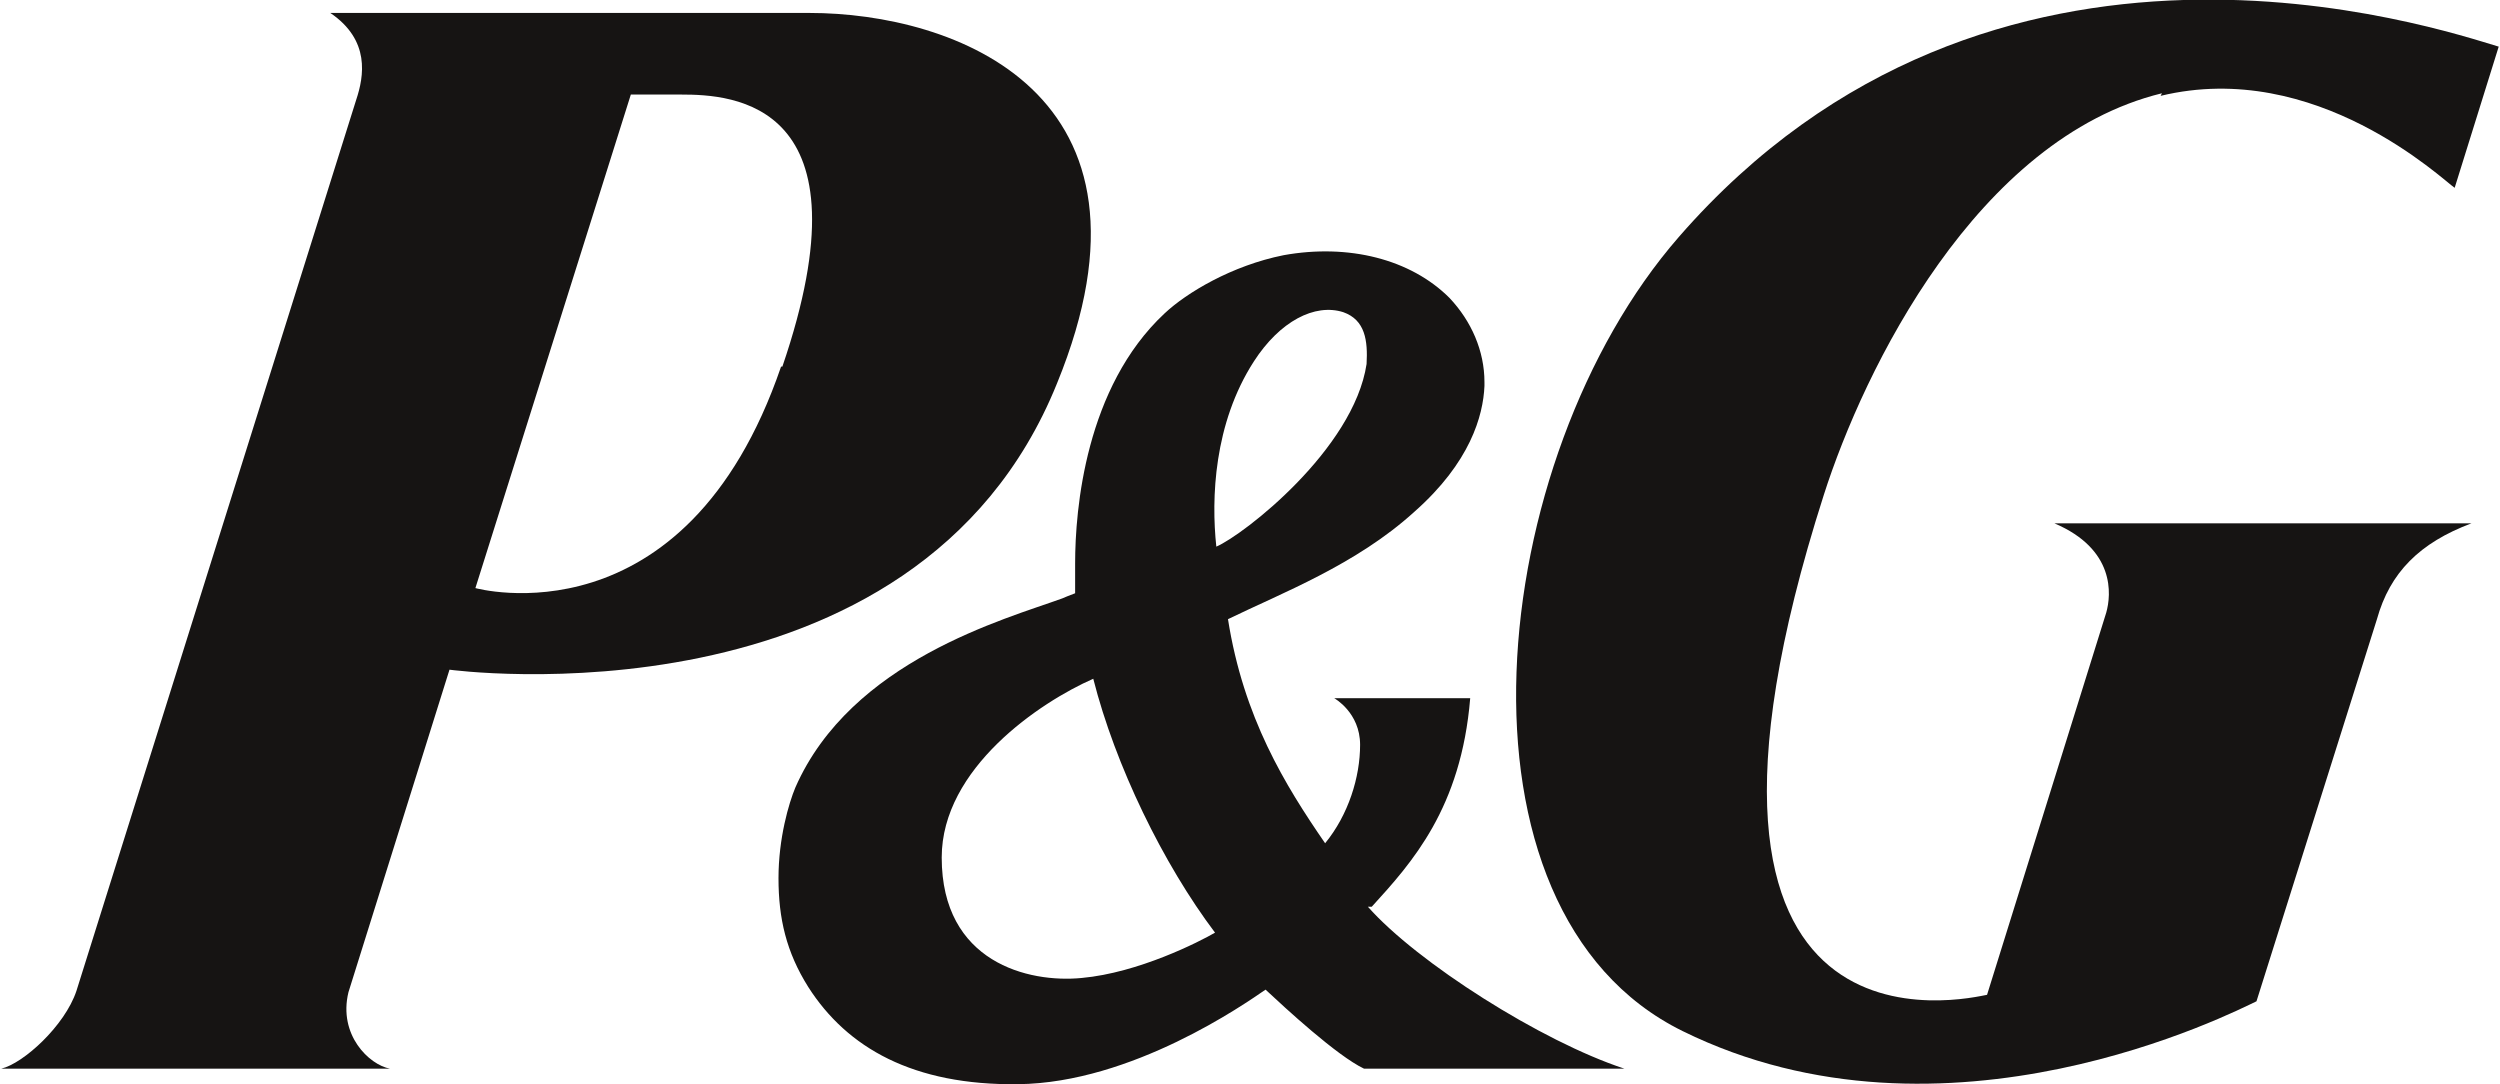 <?xml version="1.0" encoding="UTF-8"?>
<svg id="Layer_1" data-name="Layer 1" xmlns="http://www.w3.org/2000/svg" version="1.1" viewBox="0 0 193 83.7">
  <defs>
    <style>
      .cls-1 {
        fill: #161413;
        fill-rule: evenodd;
        stroke-width: 0px;
      }
    </style>
  </defs>
  <path class="cls-1" d="M62.5,1H25.5c3.1,2.1,2.6,4.9,2,6.7L5.9,76.5c-.9,2.7-4.1,5.6-5.8,6h30c-1.6-.3-4-2.6-3.2-5.9l7.8-24.9s36,4.9,46.9-22.1C90.8,7.1,73.6,1,62.5,1ZM60.3,28.3c-7.4,21.6-23.6,17.1-23.6,17.1L48.7,7.3h3.9c3.9,0,14.8.5,7.8,21Z"/>
  <path class="cls-1" d="M105.9,70c3.1-3.4,6.9-7.6,7.6-16.1h-10.5s2,1.1,2,3.6-.9,5.4-2.7,7.6c-3.1-4.5-6.3-9.7-7.5-17.3,4.1-2,9.9-4.2,14.4-8.3,4.3-3.8,5.3-7.4,5.4-9.7v-.3c0-2.4-1-4.7-2.7-6.5-3-3-7.8-4.2-12.8-3.3-4,.8-7.5,2.9-9.2,4.5-6.1,5.7-6.9,15.1-6.9,19.3s0,1.8,0,2.3c-.3.1-1,.4-1,.4-4.4,1.6-16.3,4.8-20.6,14.6-.5,1.2-1.3,3.9-1.3,7s.6,5.7,2.3,8.4c3,4.7,8.1,7.6,16.2,7.5,8.8-.1,17.5-6.2,19.1-7.3,1.5,1.4,5.5,5.1,7.6,6.1h20.1c-6.4-2.1-16-8.2-19.8-12.5ZM83.5,75.5c-4.1.4-10.8-1.2-10.8-9.3,0-6.9,7.6-12,11.7-13.8,1.7,6.7,5.4,14.3,9.4,19.6-1.2.7-5.9,3.1-10.3,3.5ZM96.8,27.9c2-3.1,4.7-4.5,6.9-3.8,1.7.6,1.9,2.2,1.8,4-1,6.6-9.5,13.2-11.6,14.1-.4-3.7-.2-9.5,2.9-14.3Z"/>
  <path class="cls-1" d="M166.8,7.4c12-2.9,21.8,6.5,22.7,7.1l3.4-10.9c-4.7-1.4-39.1-13.1-63.3,14.7-14.9,17.1-18.6,52,.3,61.3,20.3,10,42.6-1.5,44.3-2.3l9.3-29.5c1-3.6,3.3-5.9,7.3-7.4h-32.2c4.7,2,4.4,5.5,4,6.9l-9.2,29.5c-1.2.2-27.1,6.7-12.6-38.6,3.1-9.7,11.8-27.5,26.1-31Z"/>
</svg>